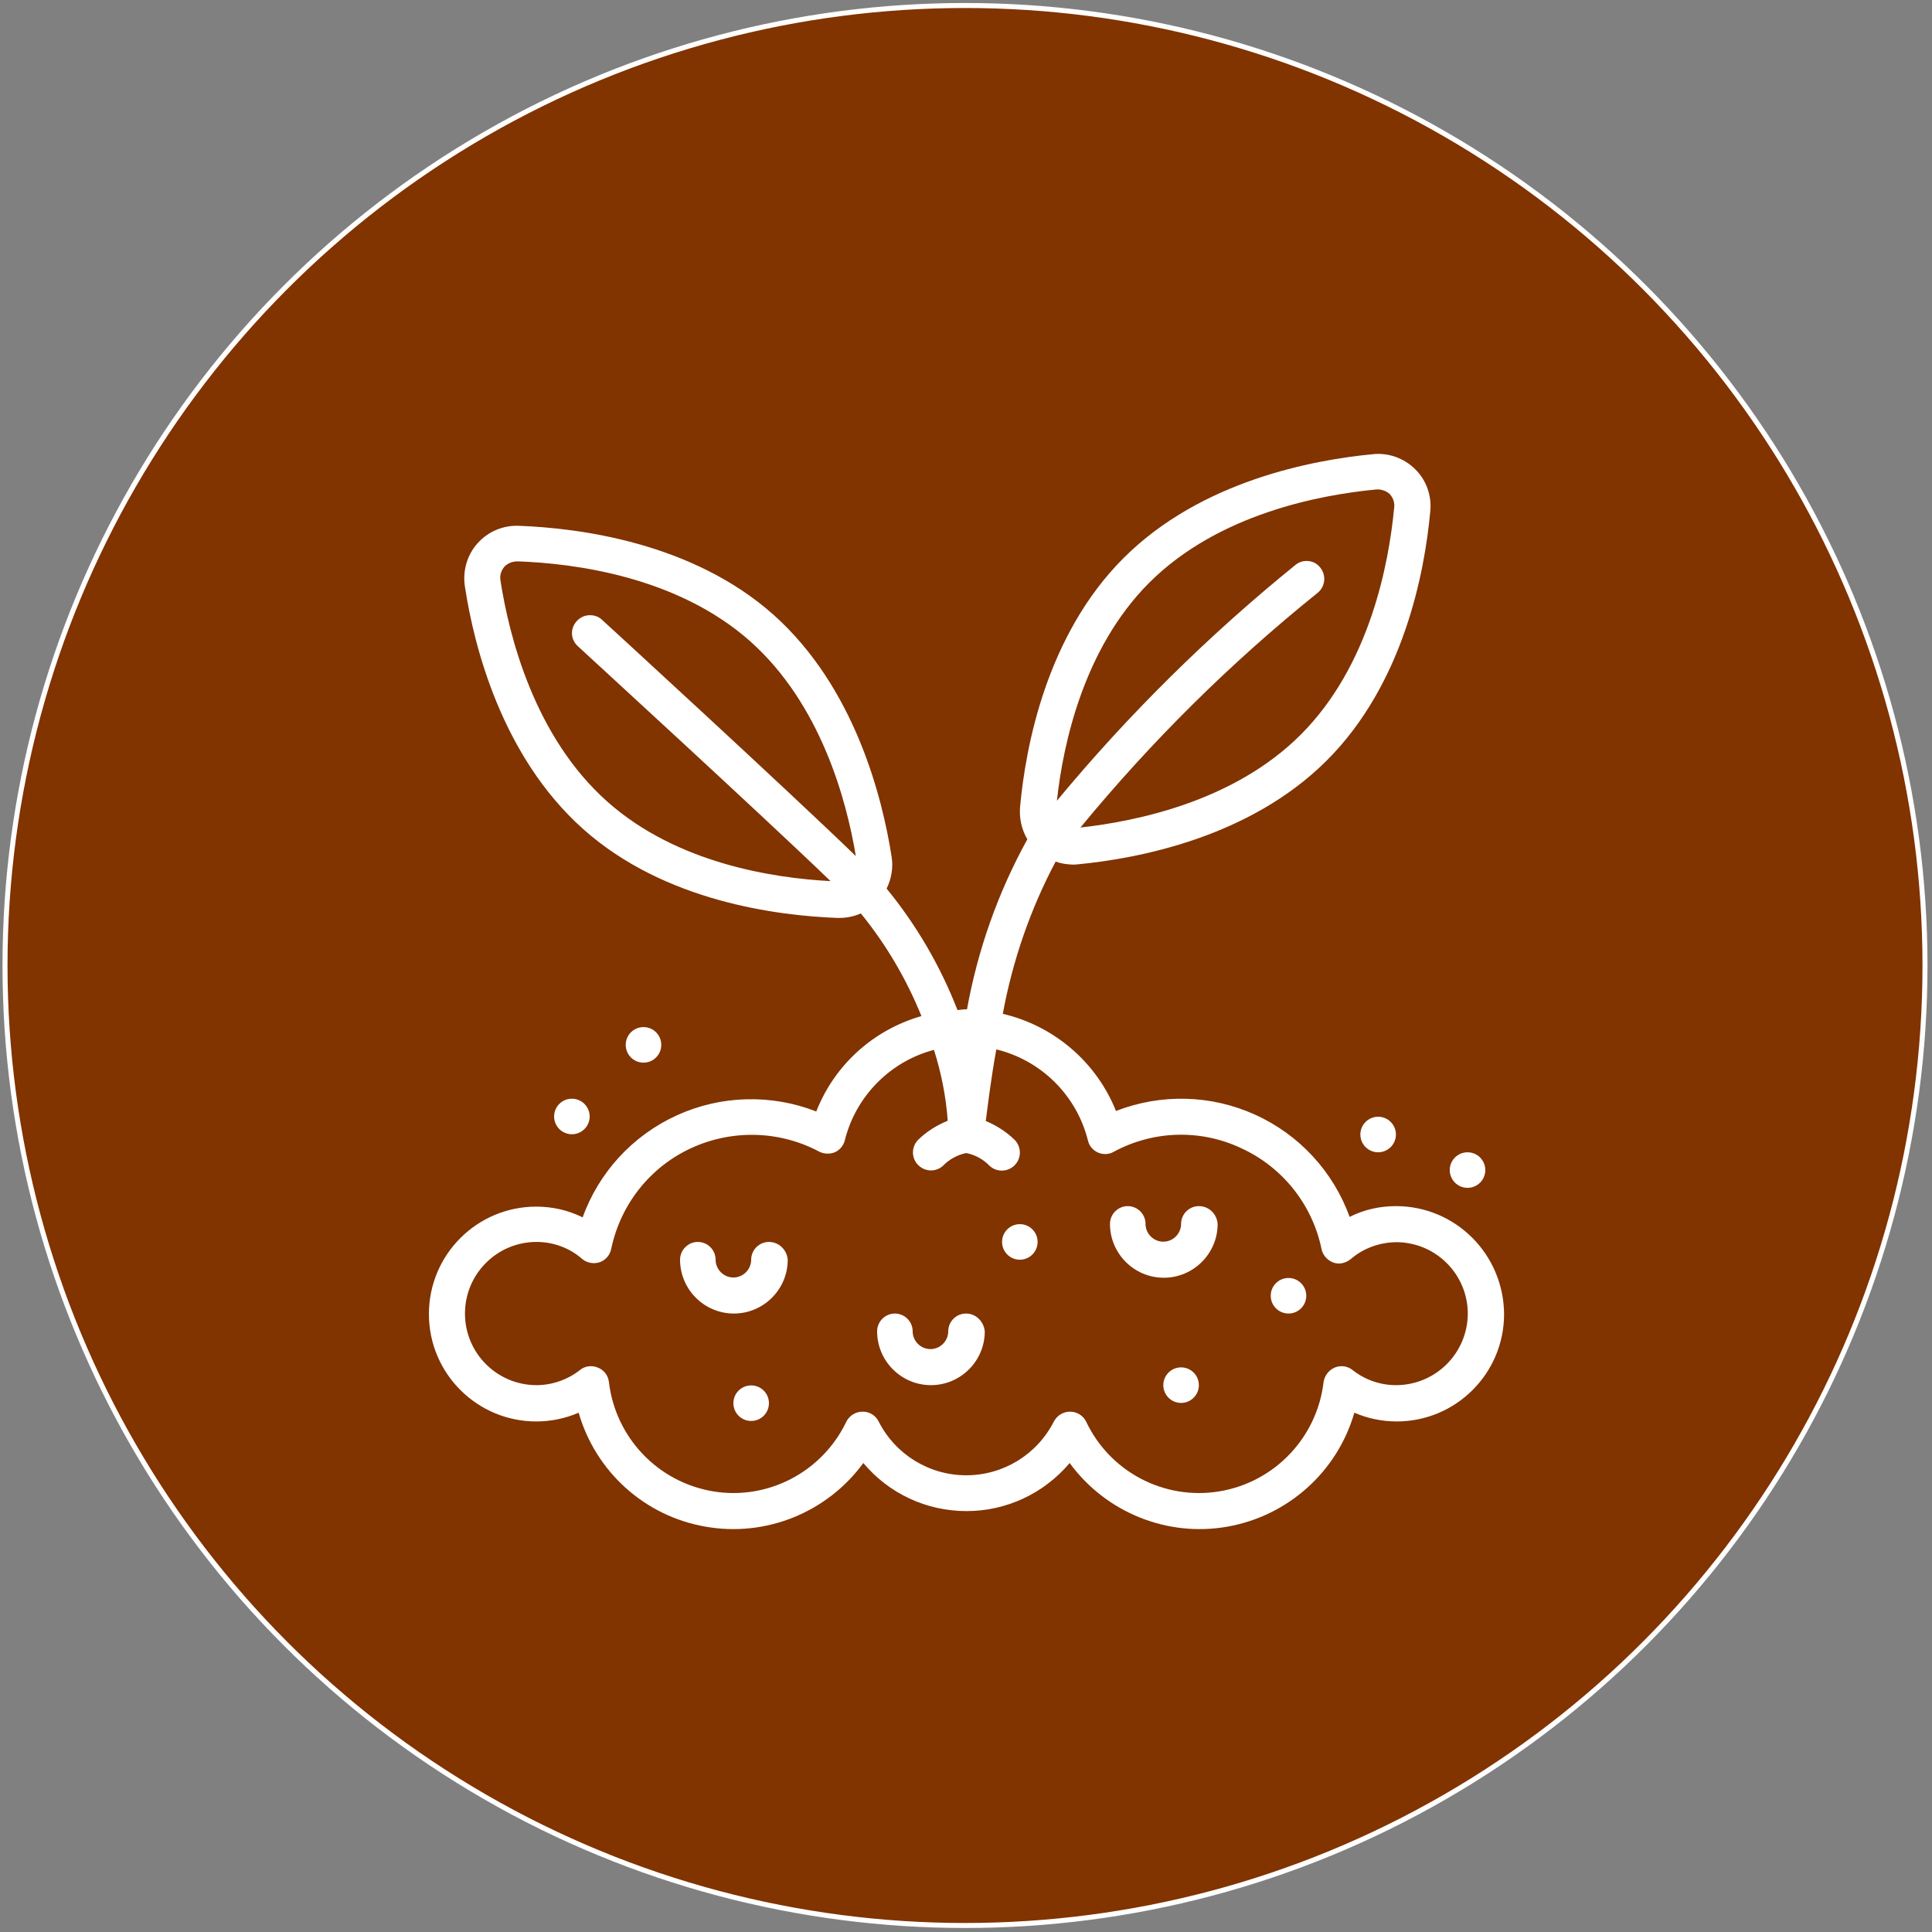 <?xml version="1.0" encoding="utf-8"?>
<!-- Generator: $$$/GeneralStr/196=Adobe Illustrator 27.6.0, SVG Export Plug-In . SVG Version: 6.00 Build 0)  -->
<svg version="1.1" id="Ebene_1" xmlns="http://www.w3.org/2000/svg" xmlns:xlink="http://www.w3.org/1999/xlink" x="0px" y="0px"
	 viewBox="0 0 771.6 771.6" style="enable-background:new 0 0 771.6 771.6;" xml:space="preserve">
<rect x="0" y="0" width="771.6" height="771.6" fill="#808080" stroke="none"/>
<style type="text/css">
	.st0{fill:#813300;stroke:#FFFFFF;stroke-width:2;stroke-miterlimit:10;}
	.st1{fill:#FFFFFF;}
</style>
<circle id="Ellipse_4" class="st0" cx="385.4" cy="385.6" r="383.4"/>
<g id="Page-1">
	<g id="_x30_01---Plant" transform="translate(0 -1)">
		<path id="Shape" class="st1" d="M557.5,482.7c-6.5,0-12.7,1.4-18.5,4.3c-6.5-18.1-20.2-32.9-37.7-40.8c-17.6-8-37.6-8.5-55.6-1.5
			c-7.8-19.5-24.7-34-45.2-38.8c3.9-21.2,11-41.8,21.1-60.8c2.2,0.8,4.4,1.1,6.7,1.2c0.8,0,1.3,0,2.1-0.1
			c23.9-2.3,68.5-10.6,99.4-41.4s39.2-75.5,41.4-99.4c0.7-6.3-1.5-12.6-6-17c-4.4-4.4-10.7-6.7-17-6c-23.9,2.3-68.5,10.6-99.4,41.4
			s-39.2,75.5-41.4,99.4c-0.4,4.5,0.6,9.1,2.9,13c-11.7,21.2-19.8,44.1-24.1,67.9c-0.2,0-0.3,0-0.4,0c-1.1,0-2.2,0.2-3.4,0.3
			c-6.8-17.5-16.4-34-28.3-48.5c1.9-3.9,2.7-8.4,2-12.7c-3.7-23.7-14.7-67.7-47.2-96.7c-32.5-28.9-77.7-34.6-101.6-35.5
			c-6.3-0.3-12.4,2.3-16.6,7c-4.2,4.7-6,11.1-5,17.4c3.6,23.7,14.7,67.7,47.2,96.7s77.6,34.6,101.6,35.5h0.8c2.9,0,5.8-0.6,8.5-1.8
			c10.1,12.4,18.2,26.2,24.2,41c-19.2,5.5-34.7,19.5-42,38.1c-17.9-7-38-6.5-55.6,1.5s-31.2,22.7-37.7,40.8
			c-5.8-2.9-12.2-4.3-18.5-4.3c-23.7,0-42.9,19.2-42.9,42.9s19.2,42.9,42.9,42.9c5.8,0,11.6-1.2,16.9-3.5
			c6.8,23.6,26.4,41.3,50.6,45.5c24.1,4.3,48.6-5.6,63.1-25.4c10.2,12.2,25.2,19.2,41.2,19.2c15.9,0,30.9-7,41.2-19.2
			c14.5,19.8,39,29.7,63.1,25.4c24.1-4.3,43.8-21.9,50.6-45.5c5.3,2.3,11.1,3.5,16.9,3.5c23.7,0,42.9-19.2,42.9-42.9
			C600.5,501.9,581.3,482.7,557.5,482.7z M458.9,233.8c27.7-27.7,68.6-35.2,90.6-37.3c2-0.2,4.1,0.5,5.5,1.8
			c1.4,1.5,2.1,3.5,1.8,5.5c-2.1,22-9.6,62.9-37.3,90.6c-26.7,26.7-65.6,34.6-88,37.1c28.3-34.4,60-65.8,94.7-93.7
			c2-1.6,3-4.1,2.6-6.7c-0.4-2.5-2.1-4.7-4.4-5.6s-5.1-0.5-7,1.1c-34.8,28.2-66.7,59.7-95.3,94.2C424.6,298,432.8,260,458.9,233.8
			L458.9,233.8z M199.9,233c-0.4-2,0.2-4,1.4-5.5c1.3-1.5,3.3-2.3,5.3-2.3h0.3c22.1,0.8,63.4,5.9,92.7,31.9
			c28.2,25.1,38.5,63.5,42.2,85.8c-27.8-26.9-98-91.3-101.3-94.3c-1.8-1.8-4.5-2.3-7-1.6c-2.4,0.8-4.3,2.8-4.9,5.3
			c-0.6,2.5,0.3,5.1,2.2,6.8c0.8,0.8,72.9,66.8,100.9,93.8c-22.7-1.2-61.3-7-89.1-31.7C213.3,295.2,203.3,254.8,199.9,233z
			 M557.5,554.2c-6.4,0-12.5-2.2-17.4-6.1c-2-1.6-4.8-1.9-7.1-0.9s-4,3.2-4.4,5.8c-2.6,22.1-19.5,39.9-41.5,43.6
			c-22,3.7-43.8-7.7-53.3-27.8c-1.2-2.4-3.6-4-6.4-4h-0.1c-2.7,0-5.1,1.5-6.4,3.9c-6.7,13.2-20.2,21.5-35,21.5s-28.3-8.3-35-21.5
			c-1.2-2.4-3.7-4-6.5-3.9c-2.7,0-5.2,1.6-6.4,4c-9.6,20.1-31.4,31.5-53.3,27.8c-22-3.7-38.9-21.5-41.5-43.6
			c-0.3-2.6-1.9-4.8-4.4-5.8c-2.3-1-5.1-0.7-7.1,0.9c-4.9,3.9-11.2,6.1-17.4,6.1c-15.8,0-28.6-12.8-28.6-28.6
			c0-15.8,12.8-28.6,28.6-28.6c6.7,0,13.2,2.4,18.2,6.8c1.9,1.6,4.6,2.1,7,1.3s4.1-2.9,4.6-5.3c3.7-17.7,15.4-32.6,31.8-40.2
			s35.4-7.1,51.2,1.3c1.9,1,4.3,1.1,6.3,0.3c2-0.9,3.5-2.7,4-4.8c4.4-17.6,18.1-31.5,35.6-36.1c2.9,9.1,4.8,18.6,5.5,28.3
			c-4.4,1.8-8.6,4.4-12,7.8c-2.6,2.9-2.5,7.2,0.2,9.9s7,2.9,9.9,0.3c2.5-2.6,5.8-4.4,9.3-5.1c3.5,0.7,6.8,2.5,9.2,5
			c2.8,2.7,7.3,2.7,10.1-0.1c2.8-2.8,2.8-7.2,0.1-10.1c-3.4-3.3-7.3-5.8-11.6-7.6c0.8-6.2,2-16.4,4.2-28.6
			c18,4.4,32.1,18.4,36.6,36.4c0.5,2.2,2,3.9,4,4.8c2,0.9,4.4,0.8,6.3-0.3c15.9-8.6,34.9-9.1,51.2-1.3c16.4,7.6,28.2,22.6,31.8,40.2
			c0.5,2.4,2.3,4.4,4.6,5.3s5,0.3,7-1.3c5.1-4.4,11.5-6.7,18.2-6.8c15.8,0,28.6,12.8,28.6,28.6C586.1,541.4,573.4,554.2,557.5,554.2
			L557.5,554.2z"/>
		<path id="Shape_00000079464959288175808350000000757170007439399821_" class="st1" d="M307.1,497c-3.9,0-7.1,3.2-7.1,7.1
			c0,3.9-3.2,7.1-7.1,7.1c-3.9,0-7.1-3.2-7.1-7.1c0-3.9-3.2-7.1-7.1-7.1c-3.9,0-7.1,3.2-7.1,7.1c0,11.8,9.6,21.5,21.5,21.5
			c11.8,0,21.5-9.6,21.5-21.5C314.3,500.2,311.1,497,307.1,497z"/>
		<path id="Shape_00000021821184554562393080000004457356456515601537_" class="st1" d="M385.8,525.6c-3.9,0-7.1,3.2-7.1,7.1
			c0,3.9-3.2,7.1-7.1,7.1s-7.1-3.2-7.1-7.1c0-3.9-3.2-7.1-7.1-7.1c-3.9,0-7.1,3.2-7.1,7.1c0,11.8,9.6,21.5,21.5,21.5
			c11.8,0,21.5-9.6,21.5-21.5C392.9,528.8,389.8,525.6,385.8,525.6z"/>
		<path id="Shape_00000001656073806762170640000015202608677282242748_" class="st1" d="M478.8,482.7c-3.9,0-7.1,3.2-7.1,7.1
			c0,3.9-3.2,7.1-7.1,7.1c-3.9,0-7.1-3.2-7.1-7.1c0-3.9-3.2-7.1-7.1-7.1c-3.9,0-7.1,3.2-7.1,7.1c0,11.8,9.6,21.5,21.5,21.5
			c11.8,0,21.5-9.6,21.5-21.5C486,485.8,482.8,482.7,478.8,482.7z"/>
		<circle id="Oval" class="st1" cx="471.7" cy="554.2" r="7.1"/>
		<circle id="Oval_00000106848427690556624870000018207987870593447586_" class="st1" cx="514.6" cy="518.5" r="7.1"/>
		<circle id="Oval_00000074435726765141426260000003578321013972113293_" class="st1" cx="586.1" cy="468.3" r="7.1"/>
		<circle id="Oval_00000117658403412840537880000016937625250729499319_" class="st1" cx="407.3" cy="497" r="7.1"/>
		<circle id="Oval_00000137853628523186005660000000845479575283007155_" class="st1" cx="228.4" cy="446.9" r="7.1"/>
		<circle id="Oval_00000162327253503222450860000004966807339900729020_" class="st1" cx="550.4" cy="454.1" r="7.1"/>
		<circle id="Oval_00000021814253070107621510000013529602741972417978_" class="st1" cx="300" cy="561.4" r="7.1"/>
		<circle id="Oval_00000024715953000003421670000002957330189483110568_" class="st1" cx="257" cy="418.3" r="7.1"/>
	</g>
</g>
</svg>
